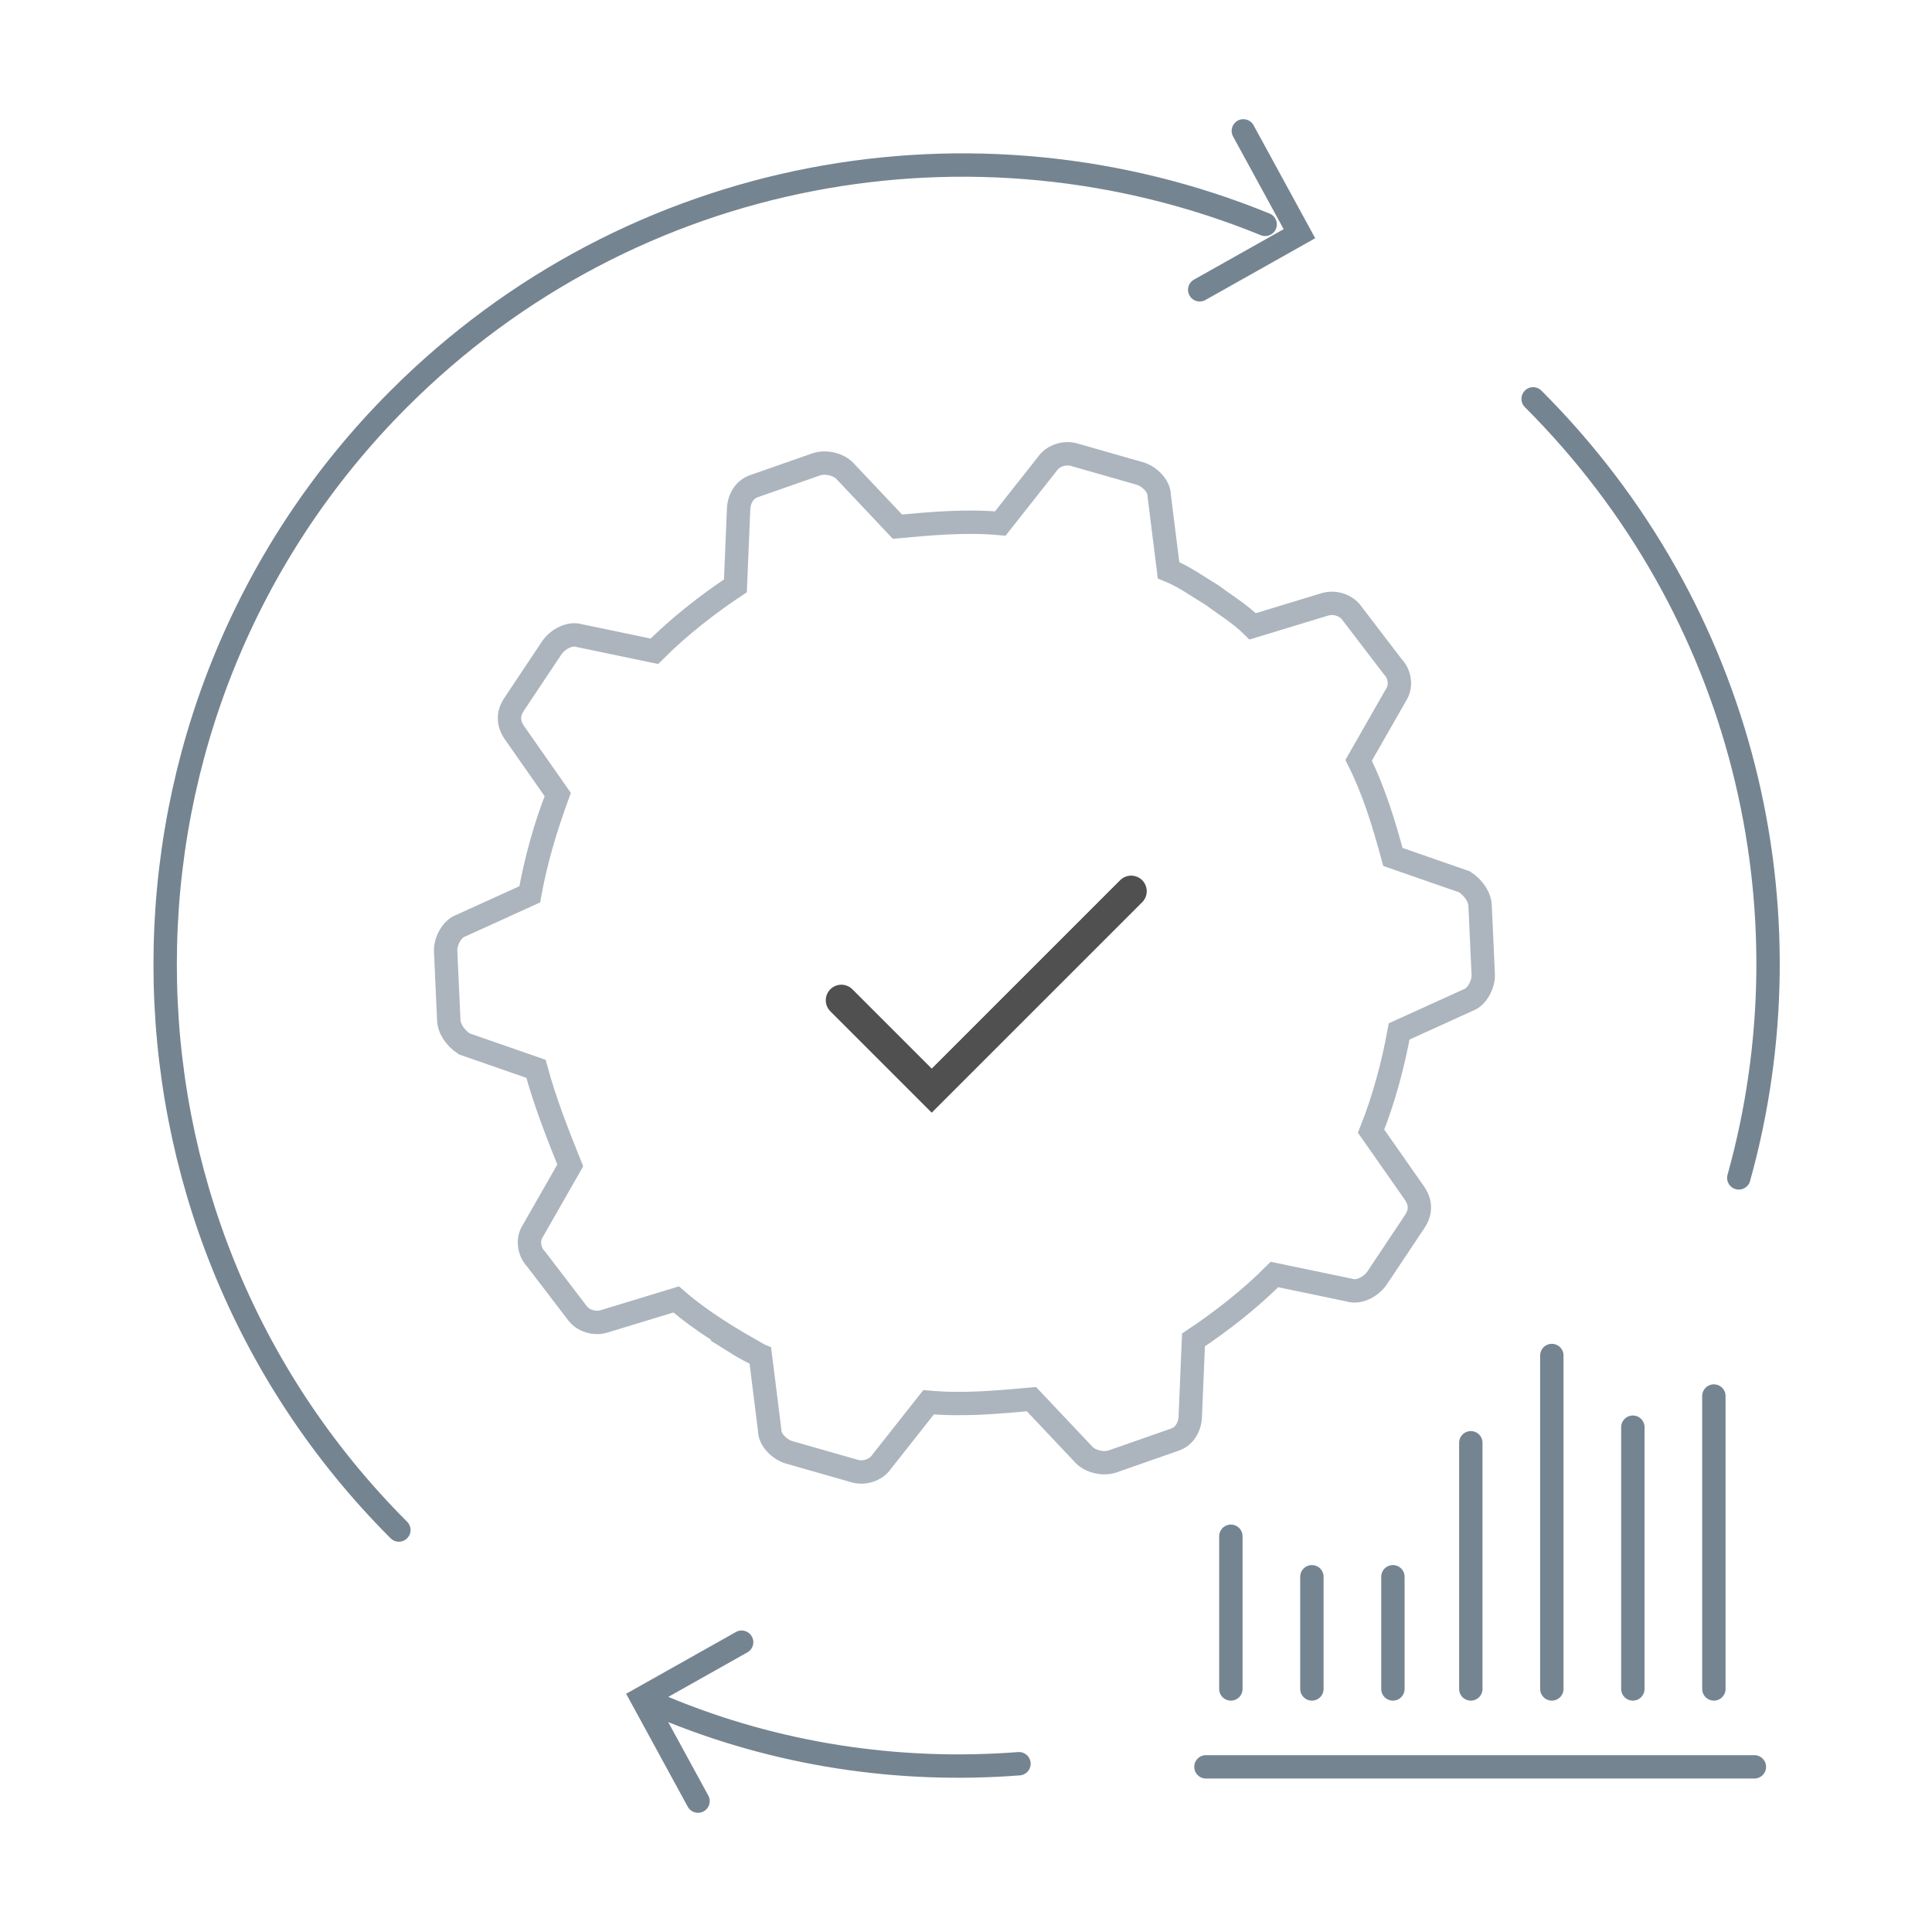 <?xml version="1.0" encoding="utf-8"?>
<!-- Generator: Adobe Illustrator 23.0.1, SVG Export Plug-In . SVG Version: 6.00 Build 0)  -->
<svg version="1.1" id="Layer_1" xmlns="http://www.w3.org/2000/svg" xmlns:xlink="http://www.w3.org/1999/xlink" x="0px" y="0px"
	 viewBox="0 0 62 62" style="enable-background:new 0 0 62 62;" xml:space="preserve">
<style type="text/css">
	.st0{fill:none;stroke:#758491;stroke-width:0.75;stroke-linecap:round;stroke-miterlimit:10;}
	
		.st1{opacity:0.6;fill-rule:evenodd;clip-rule:evenodd;fill:none;stroke:#758491;stroke-width:0.75;stroke-linecap:round;stroke-miterlimit:10;}
	.st2{fill:none;stroke:#515050;stroke-linecap:round;stroke-miterlimit:10;}
</style>
<title>TC_FT</title>
<g>
	<g>
		<g>
			<path class="st0" d="M12.8,49.1c-10-10-10-26.3,0-36.3c7.5-7.5,18.5-9.4,27.8-5.6"/>
			<path class="st0" d="M32.7,56.6c-3.9,0.3-7.8-0.3-11.4-1.8"/>
			<path class="st0" d="M49.2,12.8c6.8,6.8,9,16.4,6.6,25"/>
		</g>
		<g>
			<path class="st1" d="M17.9,25.5c-0.4,1-0.7,2.1-0.9,3.2l-2.2,1c-0.3,0.1-0.5,0.5-0.5,0.8l0.1,2.2c0,0.3,0.2,0.6,0.5,0.8l2.3,0.8
				c0.3,1.1,0.7,2.1,1.1,3.1l-1.2,2.1c-0.2,0.3-0.1,0.7,0.1,0.9l1.3,1.7c0.2,0.3,0.6,0.4,0.9,0.3l2.3-0.7c0.8,0.7,1.8,1.3,2.7,1.8
				l-1.4-0.8c0.5,0.3,0.9,0.6,1.4,0.8l0.3,2.4c0,0.3,0.3,0.6,0.6,0.7l2.1,0.6c0.3,0.1,0.7,0,0.9-0.3l1.5-1.9c1.1,0.1,2.2,0,3.3-0.1
				l1.7,1.8c0.2,0.2,0.6,0.3,0.9,0.2l2-0.7c0.3-0.1,0.5-0.4,0.5-0.8l0.1-2.4c0.9-0.6,1.8-1.3,2.6-2.1l2.4,0.5
				c0.3,0.1,0.7-0.1,0.9-0.4l1.2-1.8c0.2-0.3,0.2-0.6,0-0.9l-1.4-2c0.4-1,0.7-2.1,0.9-3.2l2.2-1c0.3-0.1,0.5-0.5,0.5-0.8l-0.1-2.2
				c0-0.3-0.2-0.6-0.5-0.8l-2.3-0.8c-0.3-1.1-0.6-2.1-1.1-3.1l1.2-2.1c0.2-0.3,0.1-0.7-0.1-0.9l-1.3-1.7c-0.2-0.3-0.6-0.4-0.9-0.3
				l-2.3,0.7c-0.4-0.4-0.9-0.7-1.3-1c-0.5-0.3-0.9-0.6-1.4-0.8l-0.3-2.4c0-0.3-0.3-0.6-0.6-0.7l-2.1-0.6c-0.3-0.1-0.7,0-0.9,0.3
				l-1.5,1.9c-1.1-0.1-2.2,0-3.3,0.1l-1.7-1.8c-0.2-0.2-0.6-0.3-0.9-0.2l-2,0.7c-0.3,0.1-0.5,0.4-0.5,0.8l-0.1,2.4
				c-0.9,0.6-1.8,1.3-2.6,2.1l-2.4-0.5c-0.3-0.1-0.7,0.1-0.9,0.4l-1.2,1.8c-0.2,0.3-0.2,0.6,0,0.9L17.9,25.5
				c-0.4,1.1-0.7,2.1-0.9,3.2"/>
			<polyline class="st2" points="27,32.1 29.9,35 36.3,28.6 			"/>
		</g>
		<polyline class="st0" points="39.9,4.2 41.7,7.5 38.5,9.3 		"/>
		<polyline class="st0" points="23.8,52.7 20.6,54.5 22.4,57.8 		"/>
	</g>
	<g>
		<path class="st0" d="M39.5,49.3v4.9"/>
		<path class="st0" d="M44.7,50.6v3.6"/>
		<path class="st0" d="M42.1,54.2v-3.6"/>
		<path class="st0" d="M49.8,43.5v10.7"/>
		<path class="st0" d="M47.2,54.2v-7.9"/>
		<line class="st0" x1="55" y1="44.8" x2="55" y2="54.2"/>
		<path class="st0" d="M52.4,54.2v-8.4"/>
		<line class="st0" x1="38.7" y1="56.7" x2="56.3" y2="56.7"/>
	</g>
</g>
</svg>
